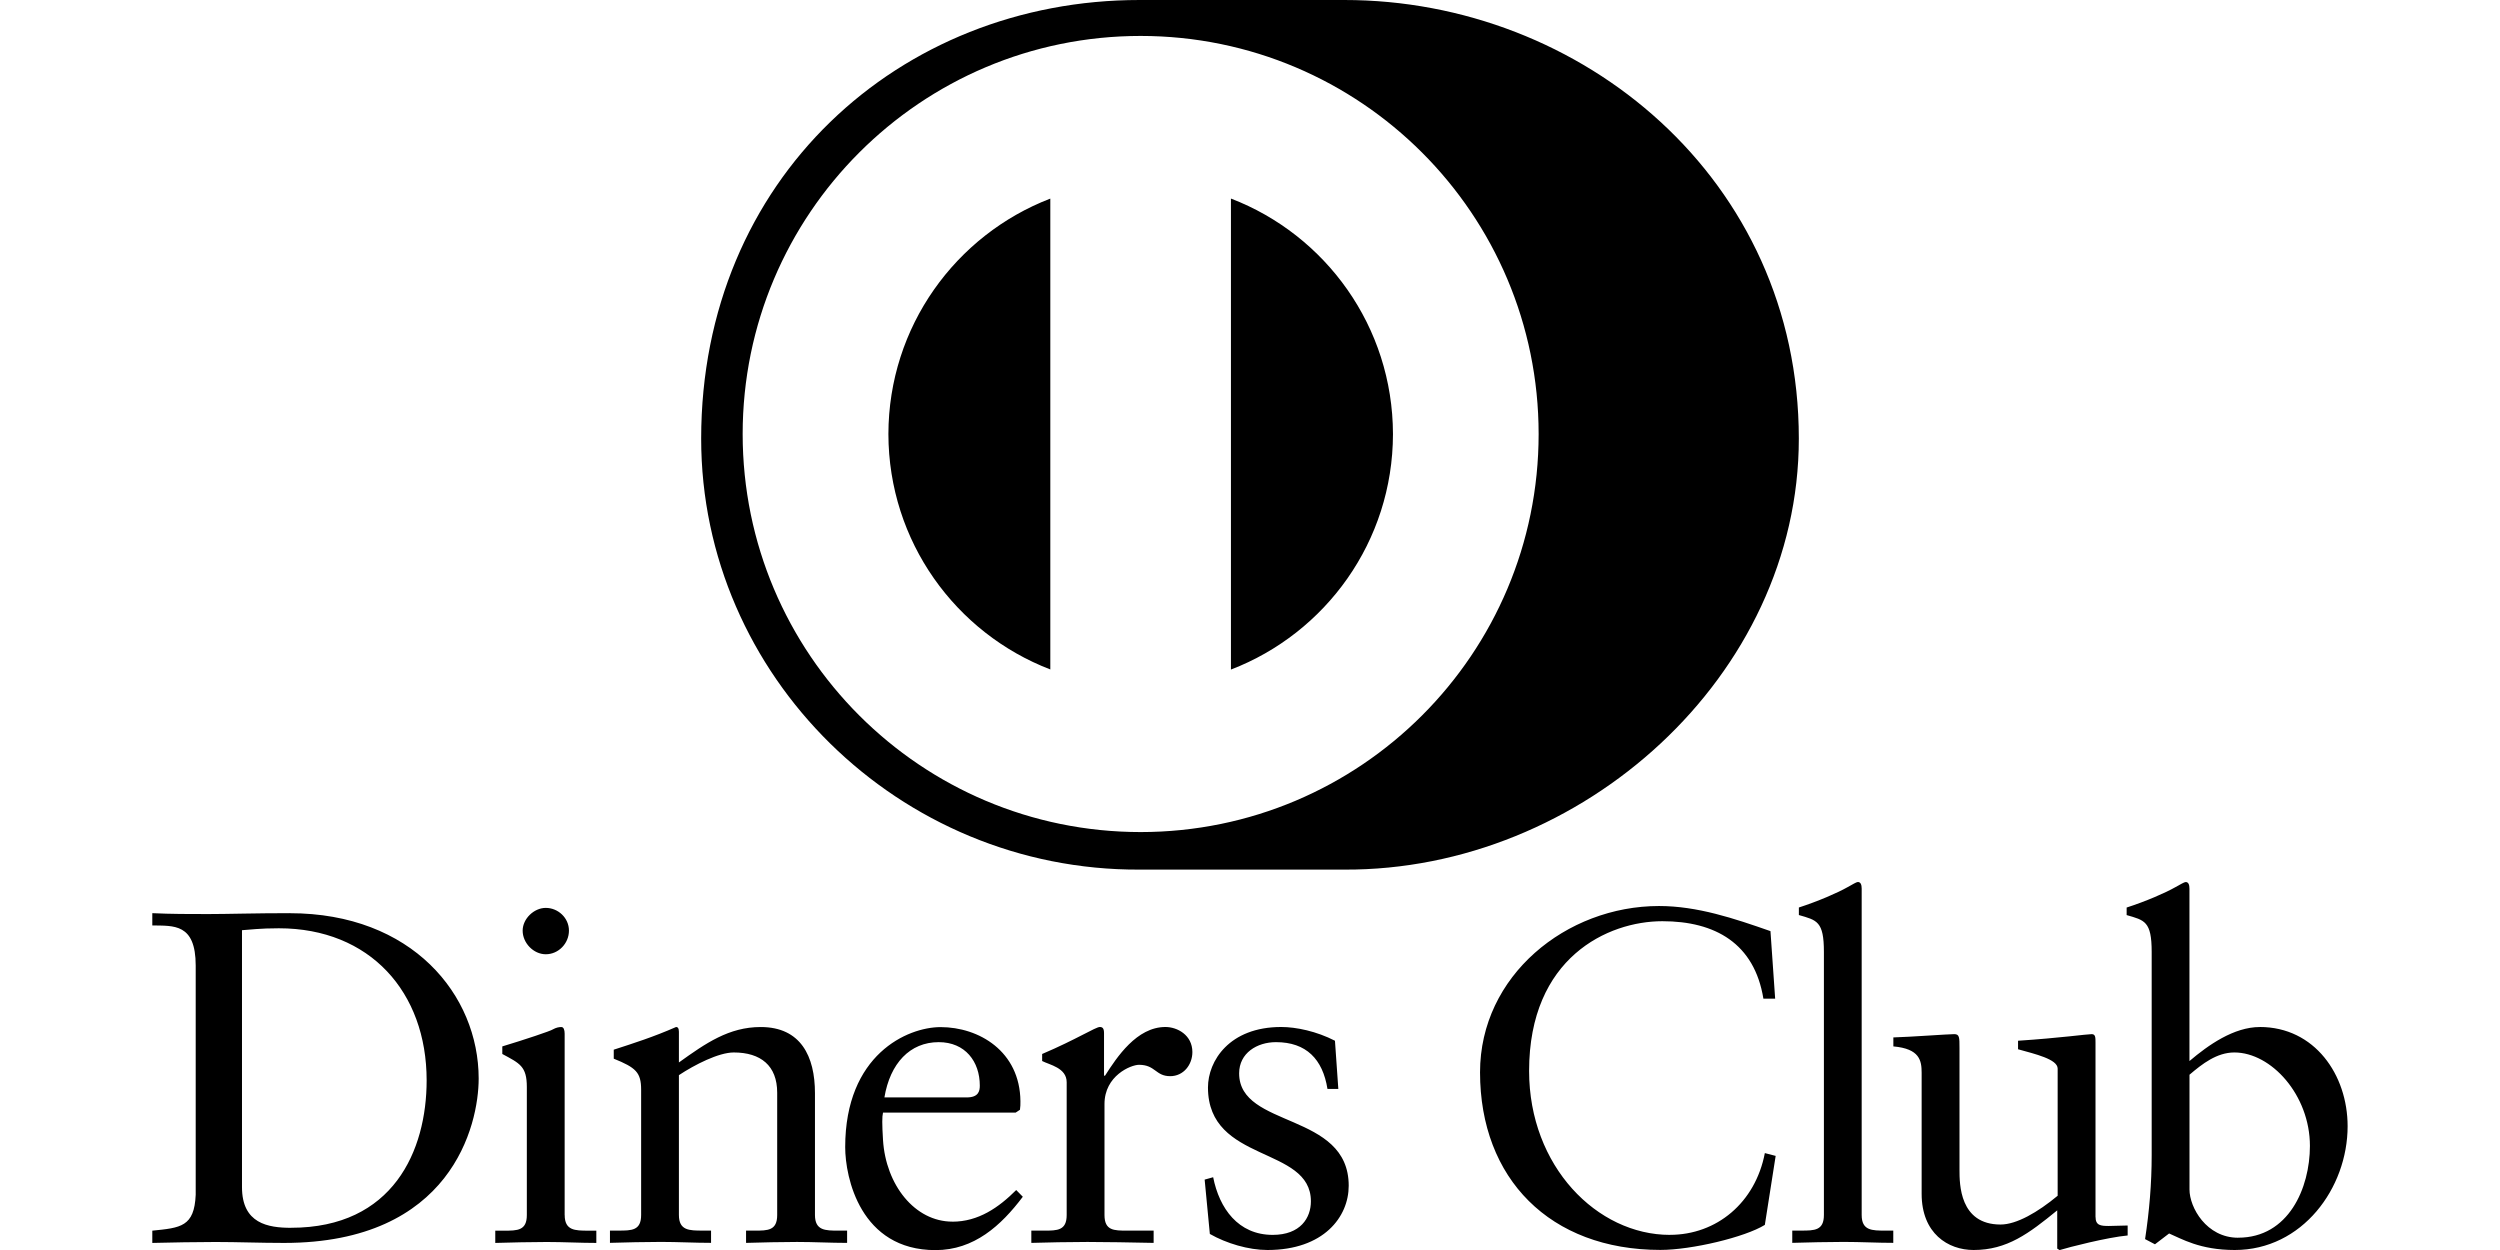 <svg version="1.1" xmlns="http://www.w3.org/2000/svg" xmlns:xlink="http://www.w3.org/1999/xlink"  viewBox="0 0 64 32">
<path d="M35.66 11.112c-0.005-2.752-1.725-5.099-4.148-6.029v12.058c2.424-0.932 4.144-3.277 4.148-6.029zM26.888 17.138v-12.054c-2.422 0.932-4.14 3.277-4.145 6.028 0.005 2.751 1.723 5.095 4.145 6.026zM29.176 22.262h5.236c6.084 0.029 11.638-4.963 11.638-11.034 0-6.641-5.554-11.23-11.638-11.228h-5.236c-6.157-0.002-11.226 4.589-11.226 11.228-0.001 6.074 5.068 11.064 11.226 11.034zM29.2 0.92c5.628 0.002 10.188 4.563 10.189 10.191-0.001 5.628-4.561 10.188-10.189 10.19-5.627-0.002-10.186-4.562-10.188-10.19 0.002-5.629 4.561-10.19 10.188-10.191zM7.418 23.377c-0.895 0-1.585 0.023-2.092 0.023-0.472 0-0.955 0-1.427-0.023v0.314c0.544 0.012 1.111-0.059 1.111 1.028v0 5.866c-0.035 0.822-0.386 0.847-1.111 0.92v0.314c0.544-0.012 1.077-0.024 1.62-0.024 0.568 0 1.137 0.024 1.754 0.024 4.28 0 4.981-3.011 4.981-4.209-0.001-2.141-1.706-4.232-4.836-4.232zM7.453 31.432c-0.592 0-1.258-0.109-1.258-1.040v-6.579c0.219-0.013 0.447-0.049 0.943-0.049 2.333 0 3.784 1.633 3.784 3.893 0 1.802-0.858 3.774-3.47 3.774zM14.455 31.105v-4.643c0-0.097-0.025-0.17-0.085-0.17s-0.132 0.013-0.218 0.061c-0.047 0.037-0.726 0.264-1.293 0.435v0.194c0.447 0.241 0.628 0.314 0.628 0.846v3.277c0 0.4-0.243 0.4-0.58 0.4h-0.228v0.314c0.447-0.012 0.883-0.024 1.318-0.024s0.858 0.024 1.269 0.024v-0.314h-0.205c-0.339-0.001-0.605-0.001-0.605-0.401zM13.972 24.429c0.326 0 0.593-0.278 0.593-0.605s-0.279-0.582-0.593-0.582c-0.302 0-0.592 0.278-0.592 0.582-0.001 0.315 0.277 0.605 0.592 0.605zM20.863 31.105v-3.12c0-0.943-0.363-1.693-1.389-1.693-0.811 0-1.404 0.412-2.094 0.907v-0.787c0-0.096-0.036-0.121-0.072-0.121-0.581 0.255-1.076 0.412-1.596 0.581v0.23c0.567 0.23 0.701 0.35 0.701 0.797v0 3.204c0 0.4-0.241 0.4-0.58 0.4h-0.218v0.314c0.435-0.012 0.871-0.024 1.306-0.024s0.859 0.024 1.282 0.024v-0.314h-0.217c-0.339 0-0.606 0-0.606-0.4v-3.579c0.401-0.266 1.018-0.581 1.404-0.581 0.691 0 1.112 0.338 1.112 1.029v3.132c0 0.4-0.241 0.4-0.58 0.4h-0.217v0.314c0.435-0.012 0.87-0.024 1.306-0.024 0.435 0 0.857 0.024 1.281 0.024v-0.314h-0.218c-0.339 0-0.605 0-0.605-0.4zM24.382 31.274c-0.966 0-1.706-0.943-1.777-2.091-0.025-0.412-0.025-0.593 0-0.701h3.397l0.109-0.072c0.012-0.074 0.012-0.145 0.012-0.218-0.012-1.282-1.064-1.898-2.044-1.898-0.846 0-2.442 0.701-2.442 3.073 0 0.773 0.387 2.636 2.31 2.636 0.991 0 1.68-0.628 2.237-1.366l-0.169-0.172c-0.447 0.447-0.968 0.81-1.633 0.81zM24.031 26.679c0.678 0 1.052 0.496 1.052 1.113 0 0.145-0.036 0.302-0.337 0.302h-2.105c0.145-0.872 0.653-1.415 1.39-1.415zM29.836 26.291c-0.737 0-1.245 0.774-1.547 1.246h-0.026v-1.088c0-0.122-0.036-0.158-0.107-0.158-0.11 0-0.594 0.315-1.477 0.691v0.18c0.182 0.097 0.628 0.17 0.628 0.544v3.398c0 0.4-0.242 0.4-0.579 0.4h-0.326v0.314c0.435-0.012 0.943-0.024 1.439-0.024 0.521 0 1.027 0.012 1.692 0.024v-0.314h-0.677c-0.339 0-0.581 0-0.581-0.4v-2.841c0-0.726 0.677-1.004 0.883-1.004 0.422 0 0.422 0.291 0.799 0.291 0.339 0 0.568-0.291 0.568-0.618-0.001-0.436-0.387-0.641-0.689-0.641zM31.722 27.477c0-0.52 0.459-0.798 0.943-0.798 0.775 0 1.197 0.436 1.318 1.197h0.278l-0.086-1.233c-0.471-0.242-0.991-0.352-1.377-0.352-1.329 0-1.874 0.871-1.874 1.548 0 1.947 2.635 1.487 2.635 2.915 0 0.423-0.266 0.859-0.978 0.859-0.883 0-1.366-0.678-1.524-1.476l-0.218 0.061 0.133 1.391c0.423 0.242 0.991 0.411 1.475 0.411 1.439 0 2.080-0.847 2.080-1.645 0-1.898-2.805-1.462-2.805-2.877zM42.749 31.613c-1.862 0-3.604-1.753-3.604-4.197 0-2.902 2.019-3.833 3.411-3.833 1.354 0 2.357 0.569 2.587 1.983h0.301l-0.12-1.729c-0.931-0.326-1.874-0.643-2.853-0.643-2.37 0-4.582 1.779-4.582 4.257 0 2.721 1.789 4.547 4.618 4.547 0.799 0 2.165-0.326 2.673-0.641l0.277-1.766-0.277-0.072c-0.243 1.271-1.235 2.093-2.431 2.093zM47.659 31.105v-8.356c0-0.097-0.024-0.17-0.098-0.17-0.036 0-0.133 0.061-0.265 0.133-0.254 0.145-0.762 0.364-1.245 0.52v0.193c0.46 0.133 0.641 0.157 0.641 0.943v6.735c0 0.4-0.243 0.4-0.582 0.4h-0.228v0.314c0.448-0.012 0.883-0.024 1.318-0.024s0.859 0.024 1.268 0.024v-0.314h-0.204c-0.34 0.001-0.605 0.001-0.605-0.399zM53.645 31.153v0-4.461c0-0.134 0-0.218-0.098-0.218-0.12 0-0.798 0.097-1.885 0.169v0.218c0.435 0.122 1.014 0.254 1.014 0.495v3.255c-0.508 0.422-1.052 0.737-1.462 0.737-1.051 0-1.051-1.040-1.051-1.404v-3.119c0-0.266 0-0.351-0.134-0.351-0.158 0-1.123 0.072-1.559 0.084v0.23c0.676 0.060 0.724 0.363 0.724 0.677v3.097c0 1.015 0.677 1.438 1.33 1.438 0.859 0 1.416-0.423 2.141-1.015v0.979l0.061 0.038c0.23-0.072 1.222-0.326 1.742-0.374v-0.255c-0.158 0-0.339 0.012-0.484 0.012-0.205-0.001-0.338-0.012-0.338-0.231zM57.852 26.292c-0.666 0-1.318 0.46-1.802 0.871v0-4.413c0-0.097-0.024-0.17-0.096-0.17-0.037 0-0.134 0.061-0.267 0.133-0.254 0.145-0.76 0.364-1.245 0.52v0.193c0.459 0.133 0.641 0.157 0.641 0.943v5.2c0 0.737-0.061 1.439-0.169 2.152l0.253 0.133 0.362-0.277c0.315 0.133 0.786 0.423 1.68 0.423 1.73 0 2.89-1.585 2.89-3.169 0-1.317-0.845-2.54-2.248-2.54zM57.296 31.686c-0.81 0-1.245-0.774-1.245-1.235v0-2.938c0.326-0.278 0.7-0.57 1.149-0.57 0.943 0 1.934 1.088 1.934 2.394-0.001 1.078-0.545 2.348-1.838 2.348z"></path>
</svg>
